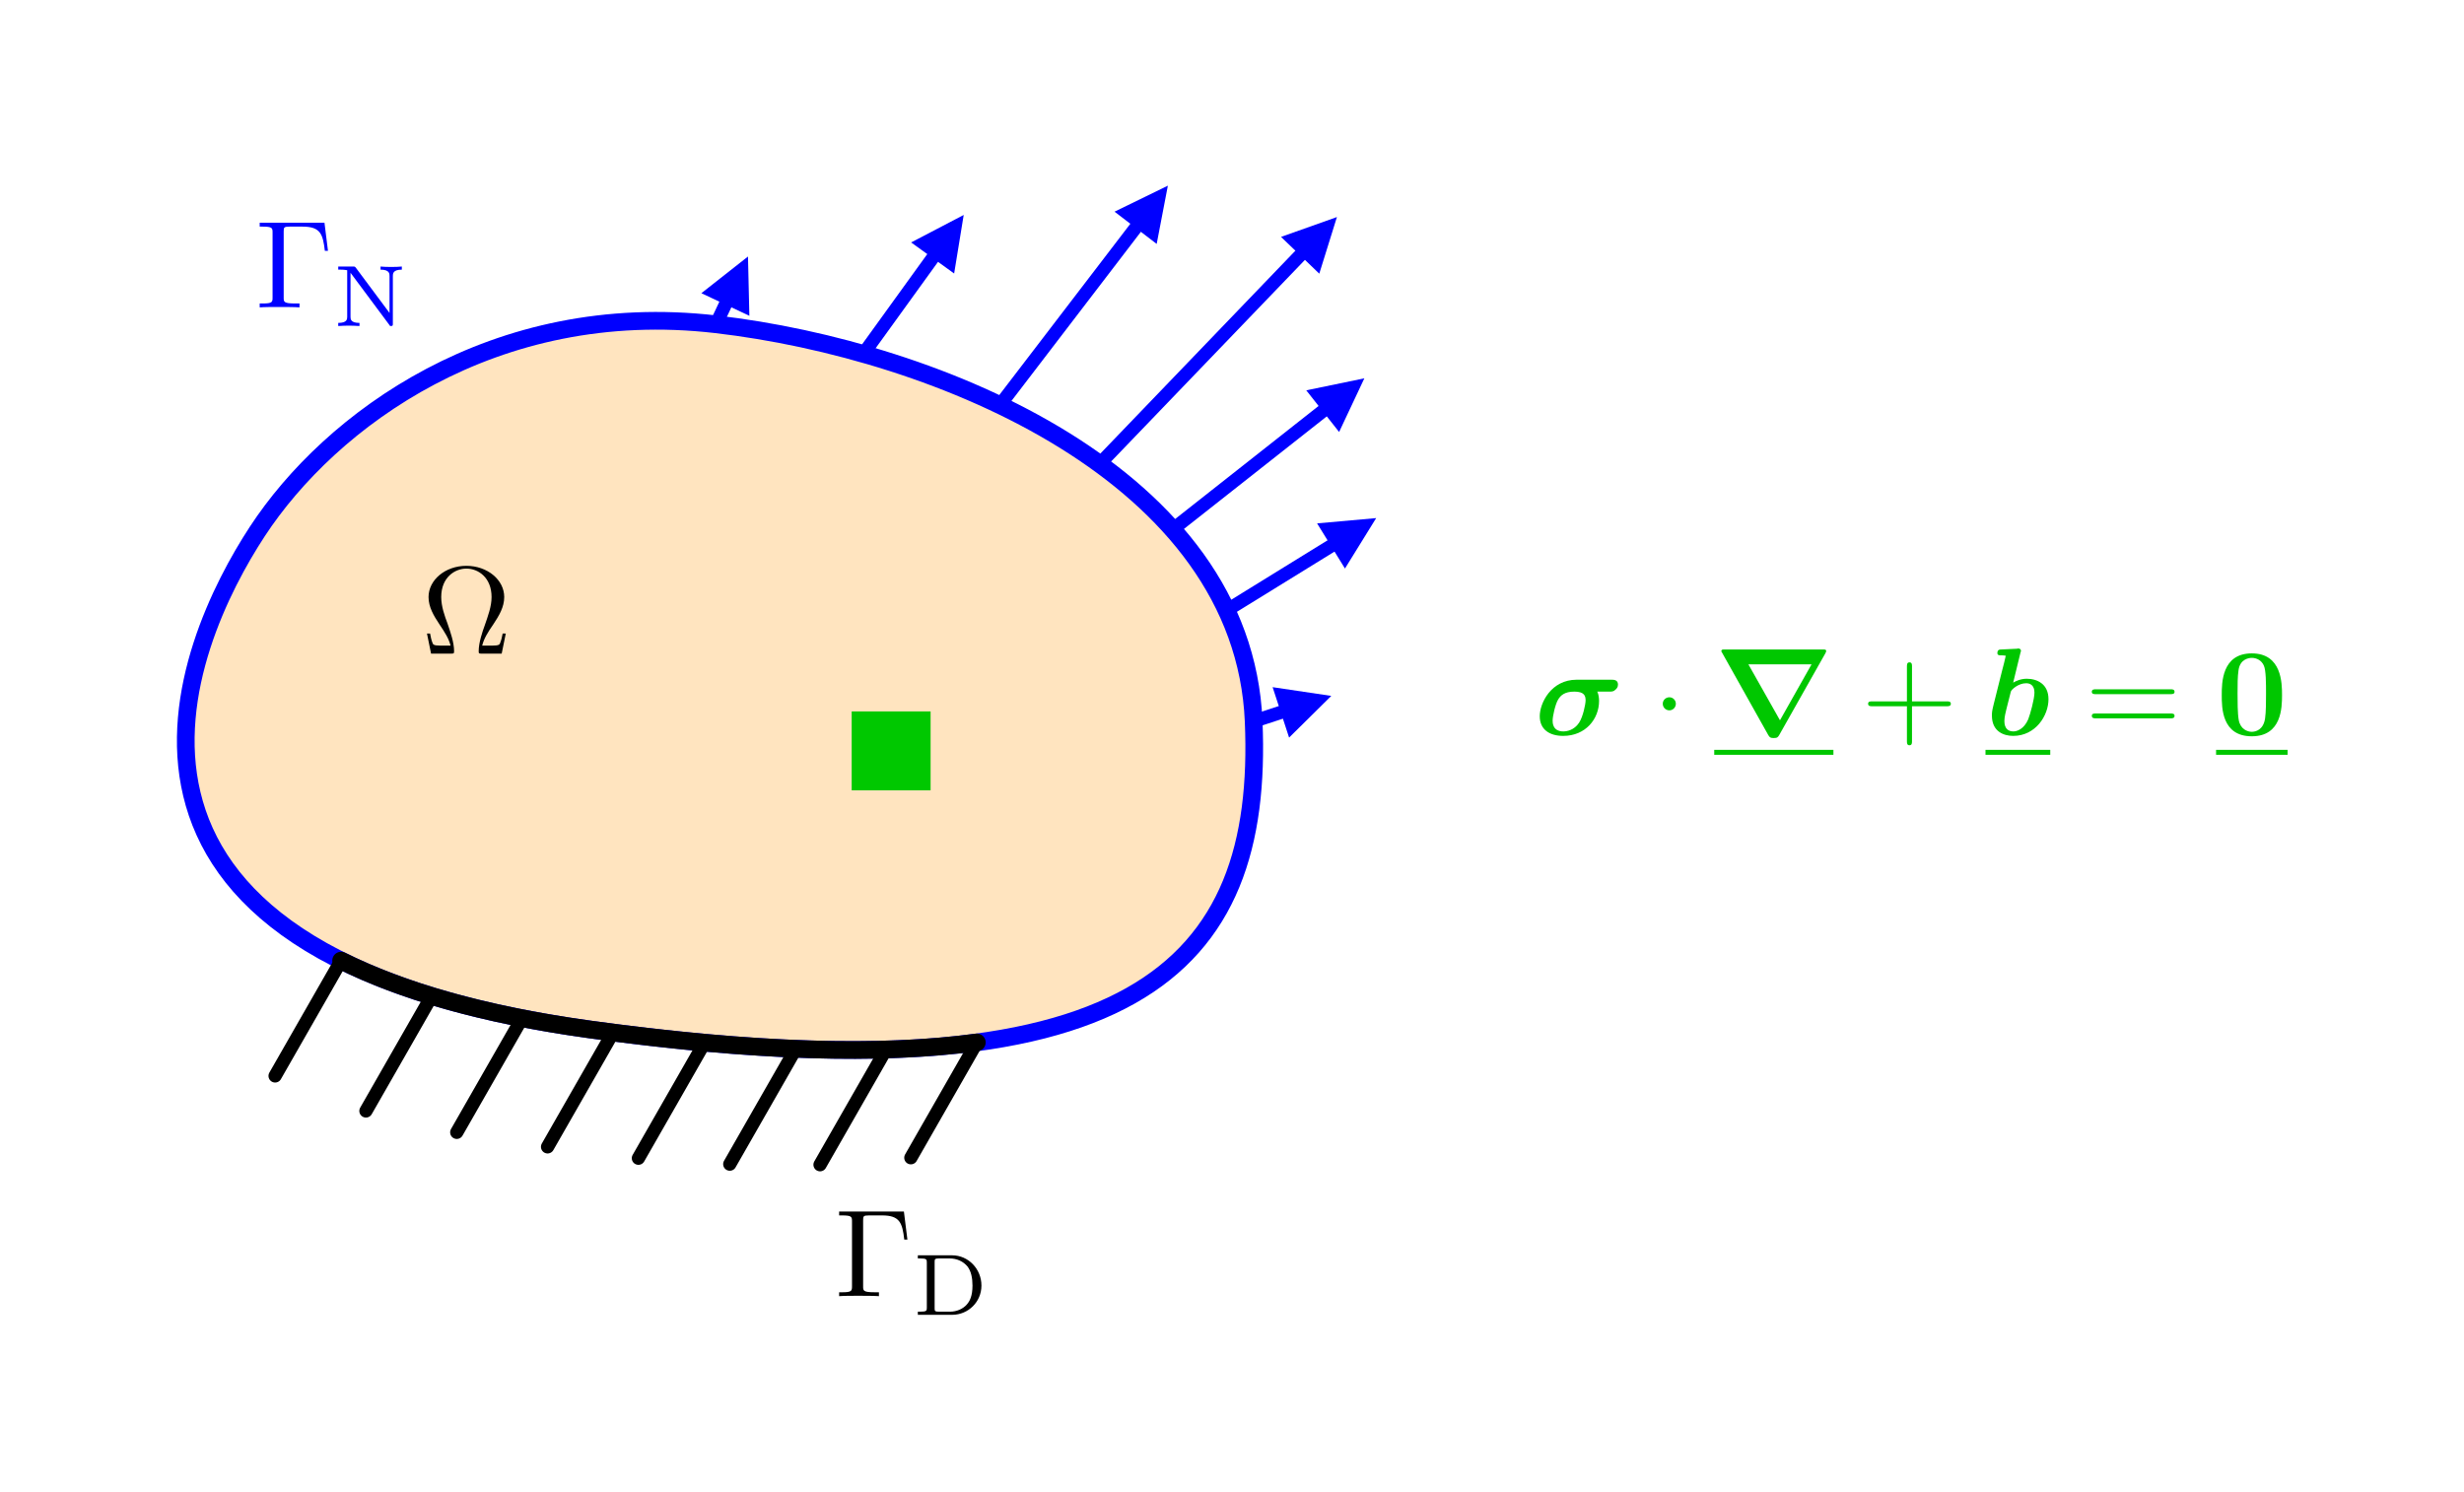 <?xml version="1.0" encoding="UTF-8" standalone="no"?>
<!-- Created with Inkscape (http://www.inkscape.org/) -->

<svg
   sodipodi:docname="Potato.svg"
   inkscape:version="1.1 (c68e22c387, 2021-05-23)"
   id="svg5"
   version="1.1"
   viewBox="0 0 139.331 84.354"
   height="84.354mm"
   width="139.331mm"
   xmlns:inkscape="http://www.inkscape.org/namespaces/inkscape"
   xmlns:sodipodi="http://sodipodi.sourceforge.net/DTD/sodipodi-0.dtd"
   xmlns="http://www.w3.org/2000/svg"
   xmlns:svg="http://www.w3.org/2000/svg"
   xmlns:ns1="http://www.iki.fi/pav/software/textext/">
  <sodipodi:namedview
     id="namedview7"
     pagecolor="#ffffff"
     bordercolor="#666666"
     borderopacity="1.0"
     inkscape:pageshadow="2"
     inkscape:pageopacity="0.0"
     inkscape:pagecheckerboard="0"
     inkscape:document-units="mm"
     showgrid="false"
     inkscape:object-paths="false"
     inkscape:zoom="2.6832492"
     inkscape:cx="272.61724"
     inkscape:cy="193.60855"
     inkscape:window-width="2560"
     inkscape:window-height="1377"
     inkscape:window-x="-8"
     inkscape:window-y="-8"
     inkscape:window-maximized="1"
     inkscape:current-layer="layer1"
     inkscape:snap-object-midpoints="true"
     fit-margin-top="10"
     fit-margin-left="10"
     fit-margin-right="10"
     fit-margin-bottom="10" />
  <defs
     id="defs2">
    <marker
       id="arrow"
       viewBox="0 0 10 10"
       refX="5"
       refY="5"
       markerWidth="4"
       markerHeight="4"
       stroke="none"
       fill="#0000ff"
       orient="auto-start-reverse">
      <path
         d="M 0 0 L 10 5 L 0 10 z"
         id="path1633" />
    </marker>
    <marker
       style="overflow:visible"
       id="TriangleOutM"
       refX="0"
       refY="0"
       orient="auto"
       inkscape:stockid="TriangleOutM"
       inkscape:isstock="true">
      <path
         transform="scale(0.4)"
         style="fill:context-stroke;fill-rule:evenodd;stroke:context-stroke;stroke-width:1pt"
         d="M 5.77,0 -2.88,5 V -5 Z"
         id="path7537" />
    </marker>
    <marker
       style="overflow:visible"
       id="Arrow2Mend"
       refX="0"
       refY="0"
       orient="auto"
       inkscape:stockid="Arrow2Mend"
       inkscape:isstock="true">
      <path
         transform="scale(-0.6)"
         d="M 8.719,4.034 -2.207,0.016 8.719,-4.002 c -1.745,2.372 -1.735,5.617 -6e-7,8.035 z"
         style="fill:context-stroke;fill-rule:evenodd;stroke-width:0.625;stroke-linejoin:round"
         id="path7419" />
    </marker>
    <marker
       style="overflow:visible"
       id="Arrow2Send"
       refX="0"
       refY="0"
       orient="auto"
       inkscape:stockid="Arrow2Send"
       inkscape:isstock="true">
      <path
         transform="matrix(-0.3,0,0,-0.3,0.69,0)"
         d="M 8.719,4.034 -2.207,0.016 8.719,-4.002 c -1.745,2.372 -1.735,5.617 -6e-7,8.035 z"
         style="fill:context-stroke;fill-rule:evenodd;stroke-width:0.625;stroke-linejoin:round"
         id="path7425" />
    </marker>
  </defs>
  <g
     inkscape:label="Layer 1"
     inkscape:groupmode="layer"
     id="layer1"
     transform="translate(-62.563,-31.025)">
    <path
       style="fill:#ff9600;fill-opacity:0.25;stroke:#0000ff;stroke-width:1;stroke-linecap:butt;stroke-linejoin:miter;stroke-miterlimit:4;stroke-dasharray:none;stroke-opacity:1"
       d="M 77.115,61.079 C 72.993,67.37 65.082,85.006 95.941,89.248 126.801,93.489 134.049,85.731 133.453,71.816 132.857,57.902 115.612,50.822 103.053,49.365 90.494,47.908 81.237,54.788 77.115,61.079 Z"
       id="path1128"
       sodipodi:nodetypes="zzzzz" />
    <path
       style="fill:none;fill-opacity:0.502;stroke:#000000;stroke-width:1;stroke-linecap:round;stroke-linejoin:miter;stroke-miterlimit:4;stroke-dasharray:none;stroke-opacity:1"
       d="m 81.852,85.351 c 3.399,1.695 7.986,3.058 14.089,3.897 9.278,1.275 16.422,1.466 21.86,0.73"
       id="path3574"
       sodipodi:nodetypes="csc" />
    <path
       style="fill:none;stroke:#000000;stroke-width:0.75;stroke-linecap:round;stroke-linejoin:miter;stroke-miterlimit:4;stroke-dasharray:none;stroke-opacity:1"
       d="m 117.801,89.978 -3.732,6.521"
       id="path4867" />
    <path
       style="fill:none;stroke:#000000;stroke-width:0.75;stroke-linecap:round;stroke-linejoin:miter;stroke-miterlimit:4;stroke-dasharray:none;stroke-opacity:1"
       d="m 81.852,85.351 -3.732,6.521"
       id="path4949" />
    <path
       style="fill:none;stroke:#000000;stroke-width:0.75;stroke-linecap:round;stroke-linejoin:miter;stroke-miterlimit:4;stroke-dasharray:none;stroke-opacity:1"
       d="m 112.666,90.373 -3.732,6.521"
       id="path4953" />
    <path
       style="fill:none;stroke:#000000;stroke-width:0.75;stroke-linecap:round;stroke-linejoin:miter;stroke-miterlimit:4;stroke-dasharray:none;stroke-opacity:1"
       d="m 102.395,90.005 -3.732,6.521"
       id="path4955" />
    <path
       style="fill:none;stroke:#000000;stroke-width:0.75;stroke-linecap:round;stroke-linejoin:miter;stroke-miterlimit:4;stroke-dasharray:none;stroke-opacity:1"
       d="m 97.259,89.362 -3.732,6.521"
       id="path4957" />
    <path
       style="fill:none;stroke:#000000;stroke-width:0.75;stroke-linecap:round;stroke-linejoin:miter;stroke-miterlimit:4;stroke-dasharray:none;stroke-opacity:1"
       d="m 92.124,88.541 -3.732,6.521"
       id="path4959" />
    <path
       style="fill:none;stroke:#000000;stroke-width:0.75;stroke-linecap:round;stroke-linejoin:miter;stroke-miterlimit:4;stroke-dasharray:none;stroke-opacity:1"
       d="m 86.988,87.332 -3.732,6.521"
       id="path4961" />
    <path
       style="fill:none;stroke:#000000;stroke-width:0.75;stroke-linecap:round;stroke-linejoin:miter;stroke-miterlimit:4;stroke-dasharray:none;stroke-opacity:1"
       d="m 107.562,90.34 -3.732,6.521"
       id="path4963" />
    <path
       style="fill:none;stroke:#0000ff;stroke-width:0.75;stroke-linecap:round;stroke-linejoin:miter;stroke-miterlimit:4;stroke-dasharray:none;stroke-opacity:1;marker-end:url(#arrow)"
       d="m 133.453,71.816 2.964,-0.969"
       id="path5093" />
    <path
       style="fill:none;stroke:#0000ff;stroke-width:0.75;stroke-linecap:round;stroke-linejoin:miter;stroke-miterlimit:4;stroke-dasharray:none;stroke-opacity:1;marker-end:url(#arrow)"
       d="m 131.924,65.545 7.181,-4.432"
       id="path7676" />
    <path
       style="fill:none;stroke:#0000ff;stroke-width:0.75;stroke-linecap:round;stroke-linejoin:miter;stroke-miterlimit:4;stroke-dasharray:none;stroke-opacity:1;marker-end:url(#arrow)"
       d="M 124.741,57.262 137.122,44.381"
       id="path7678" />
    <path
       style="fill:none;stroke:#0000ff;stroke-width:0.75;stroke-linecap:round;stroke-linejoin:miter;stroke-miterlimit:4;stroke-dasharray:none;stroke-opacity:1;marker-end:url(#arrow)"
       d="m 119.104,53.936 8.586,-11.219"
       id="path7680" />
    <path
       style="fill:none;stroke:#0000ff;stroke-width:0.75;stroke-linecap:round;stroke-linejoin:miter;stroke-miterlimit:4;stroke-dasharray:none;stroke-opacity:1;marker-end:url(#arrow)"
       d="m 111.384,51.037 4.795,-6.639"
       id="path7682" />
    <path
       style="fill:none;stroke:#0000ff;stroke-width:0.75;stroke-linecap:round;stroke-linejoin:miter;stroke-miterlimit:4;stroke-dasharray:none;stroke-opacity:1;marker-end:url(#arrow)"
       d="m 103.053,49.365 1.167,-2.476"
       id="path7684" />
    <path
       style="fill:none;stroke:#0000ff;stroke-width:0.75;stroke-linecap:round;stroke-linejoin:miter;stroke-miterlimit:4;stroke-dasharray:none;stroke-opacity:1;marker-end:url(#arrow)"
       d="m 128.873,60.965 9.662,-7.616"
       id="path7722" />
    <g
       transform="matrix(0.706,0,0,0.706,86.707,63.026)"
       ns1:version="1.6.0"
       ns1:texconverter="pdflatex"
       ns1:pdfconverter="inkscape"
       ns1:text="$$\\Omega$$"
       ns1:preamble="C:\Users\meyer\Documents\inkscape_TexText_preamble.tex"
       ns1:scale="2.0"
       ns1:alignment="middle center"
       ns1:stroke-to-path="0"
       ns1:inkscapeversion="1.1"
       ns1:jacobian_sqrt="0.705556"
       id="g13523">
      <defs
         id="id-ce533177-31a2-4e7c-bc1e-19d48e52c7de">
        <g
           id="id-51f4d00d-5bd0-4c7a-957a-e31b17a08b39">
          <symbol
             overflow="visible"
             id="id-41c1f6f8-a63b-49f9-8dea-a14f50e72c41">
            <path
               style="stroke:none"
               d=""
               id="id-761d4f9f-3998-4d59-8f29-885464b1cc65" />
          </symbol>
          <symbol
             overflow="visible"
             id="id-953f5095-deca-4d54-a403-77626de450a0">
            <path
               style="stroke:none"
               d="M 6.75,-1.609 H 6.5 c -0.047,0.25 -0.094,0.484 -0.188,0.719 -0.047,0.156 -0.078,0.25 -0.656,0.25 H 4.859 C 5,-1.203 5.297,-1.688 5.75,-2.344 c 0.469,-0.703 0.875,-1.391 0.875,-2.188 0,-1.375 -1.344,-2.5 -3.031,-2.5 -1.703,0 -3.031,1.141 -3.031,2.5 0,0.797 0.406,1.484 0.875,2.188 0.438,0.656 0.75,1.141 0.891,1.703 H 1.531 C 0.953,-0.641 0.922,-0.734 0.875,-0.875 0.781,-1.109 0.734,-1.359 0.688,-1.609 h -0.25 L 0.766,0 h 1.594 c 0.219,0 0.25,0 0.25,-0.203 0,-0.703 -0.312,-1.578 -0.531,-2.219 -0.219,-0.578 -0.5,-1.359 -0.5,-2.109 0,-1.594 1.109,-2.281 2.016,-2.281 0.953,0 2.016,0.719 2.016,2.281 0,0.75 -0.281,1.5 -0.562,2.312 -0.156,0.422 -0.469,1.328 -0.469,2.016 C 4.578,0 4.609,0 4.828,0 h 1.594 z m 0,0"
               id="id-1fc35e8e-7b5f-49c3-8344-ec4f7e82ccfd" />
          </symbol>
        </g>
      </defs>
      <g
         id="id-7e50fcf1-d786-499c-af32-22f27abedd07"
         transform="translate(-302.464,-139.689)">
        <g
           style="fill:#000000;fill-opacity:1"
           id="id-e74ce4d1-a01c-485b-b3e8-a23f3b46578c">
          <g
             transform="translate(302.026,146.72)"
             id="g13628">
            <path
               style="stroke:none"
               d="M 6.75,-1.609 H 6.5 c -0.047,0.25 -0.094,0.484 -0.188,0.719 -0.047,0.156 -0.078,0.25 -0.656,0.25 H 4.859 C 5,-1.203 5.297,-1.688 5.75,-2.344 c 0.469,-0.703 0.875,-1.391 0.875,-2.188 0,-1.375 -1.344,-2.5 -3.031,-2.5 -1.703,0 -3.031,1.141 -3.031,2.5 0,0.797 0.406,1.484 0.875,2.188 0.438,0.656 0.75,1.141 0.891,1.703 H 1.531 C 0.953,-0.641 0.922,-0.734 0.875,-0.875 0.781,-1.109 0.734,-1.359 0.688,-1.609 h -0.25 L 0.766,0 h 1.594 c 0.219,0 0.25,0 0.25,-0.203 0,-0.703 -0.312,-1.578 -0.531,-2.219 -0.219,-0.578 -0.5,-1.359 -0.5,-2.109 0,-1.594 1.109,-2.281 2.016,-2.281 0.953,0 2.016,0.719 2.016,2.281 0,0.75 -0.281,1.5 -0.562,2.312 -0.156,0.422 -0.469,1.328 -0.469,2.016 C 4.578,0 4.609,0 4.828,0 h 1.594 z m 0,0"
               id="id-66e01e09-6004-4055-8f96-e81ddcc2c86f" />
          </g>
        </g>
      </g>
    </g>
    <rect
       style="fill:#00c800;fill-opacity:1;stroke:none;stroke-width:0.75;stroke-linecap:round;stroke-linejoin:round;stroke-miterlimit:4;stroke-dasharray:none;stroke-opacity:1"
       id="rect13766"
       width="4.462"
       height="4.462"
       x="110.723"
       y="71.259" />
    <g
       transform="matrix(0.706,0,0,0.706,77.248,43.621)"
       ns1:version="1.6.0"
       ns1:texconverter="pdflatex"
       ns1:pdfconverter="inkscape"
       ns1:text="$$\\color{blue}{\\Gamma_{\\mathrm{N}}}$$"
       ns1:preamble="C:\Users\meyer\Documents\inkscape_TexText_preamble.tex"
       ns1:scale="2.0"
       ns1:alignment="middle center"
       ns1:stroke-to-path="0"
       ns1:inkscapeversion="1.1"
       ns1:jacobian_sqrt="0.705556"
       id="g13994">
      <defs
         id="id-1d025e6f-ec7a-4ae4-a18f-3d96718a9352">
        <g
           id="id-58892108-78dd-4164-810b-466584ad2ad3">
          <symbol
             overflow="visible"
             id="id-1c6416b8-407f-4ec4-aa9b-5cff01558079">
            <path
               style="stroke:none"
               d=""
               id="id-a7c7f473-95a5-4c16-bfe1-ac68cc743252" />
          </symbol>
          <symbol
             overflow="visible"
             id="id-f608b1b6-702a-412d-b62d-8bcb1408811a">
            <path
               style="stroke:none"
               d="m 5.516,-6.781 h -5.188 v 0.312 H 0.562 c 0.766,0 0.797,0.109 0.797,0.469 v 5.219 c 0,0.359 -0.031,0.469 -0.797,0.469 H 0.328 V 0 c 0.344,-0.031 1.125,-0.031 1.516,-0.031 0.406,0 1.312,0 1.672,0.031 V -0.312 H 3.188 C 2.25,-0.312 2.25,-0.438 2.25,-0.781 v -5.297 c 0,-0.328 0.016,-0.391 0.484,-0.391 h 1.031 c 1.422,0 1.625,0.594 1.781,1.938 h 0.25 z m 0,0"
               id="id-592b0b80-ee12-4898-afaa-d77a24de8035" />
          </symbol>
          <symbol
             overflow="visible"
             id="id-0ddf0c6c-b112-408e-88e6-c82b2f6be7f0">
            <path
               style="stroke:none"
               d=""
               id="id-9a1d005c-01fc-4ccd-a9a0-9d65ca695a1c" />
          </symbol>
          <symbol
             overflow="visible"
             id="id-46dd8285-5d46-43e6-bd9a-cb3741bc3aa8">
            <path
               style="stroke:none"
               d="M 1.812,-4.656 C 1.734,-4.75 1.734,-4.766 1.594,-4.766 H 0.391 v 0.25 H 0.594 c 0.312,0 0.484,0.047 0.516,0.047 V -0.75 c 0,0.188 0,0.5 -0.719,0.5 V 0 c 0.281,-0.016 0.562,-0.031 0.844,-0.031 C 1.531,-0.031 1.812,-0.016 2.094,0 V -0.25 C 1.375,-0.25 1.375,-0.562 1.375,-0.75 v -3.516 l 3.094,4.156 C 4.531,0 4.547,0 4.625,0 4.766,0 4.766,-0.062 4.766,-0.188 V -4 c 0,-0.188 0,-0.516 0.719,-0.516 v -0.25 C 5.188,-4.734 4.906,-4.734 4.625,-4.734 c -0.281,0 -0.562,0 -0.844,-0.031 v 0.25 C 4.5,-4.516 4.5,-4.188 4.5,-4 v 2.953 z m 0,0"
               id="id-5b72589f-a5e7-41aa-9046-10220bca5788" />
          </symbol>
        </g>
      </defs>
      <g
         id="id-7ffee171-19a0-4818-9757-1e480a28f5f9"
         transform="translate(-299.649,-139.939)">
        <g
           style="fill:#0000ff;fill-opacity:1"
           id="id-cf43df97-38e8-4b1e-a55b-2877ef43a41e">
          <g
             transform="translate(299.321,146.72)"
             id="g14318">
            <path
               style="stroke:none"
               d="m 5.516,-6.781 h -5.188 v 0.312 H 0.562 c 0.766,0 0.797,0.109 0.797,0.469 v 5.219 c 0,0.359 -0.031,0.469 -0.797,0.469 H 0.328 V 0 c 0.344,-0.031 1.125,-0.031 1.516,-0.031 0.406,0 1.312,0 1.672,0.031 V -0.312 H 3.188 C 2.25,-0.312 2.25,-0.438 2.25,-0.781 v -5.297 c 0,-0.328 0.016,-0.391 0.484,-0.391 h 1.031 c 1.422,0 1.625,0.594 1.781,1.938 h 0.25 z m 0,0"
               id="id-744c006f-f59b-4032-a5b7-815c6f276f29" />
          </g>
        </g>
        <g
           style="fill:#0000ff;fill-opacity:1"
           id="id-52740237-581c-4795-9ffa-2378b2e92f21">
          <g
             transform="translate(305.548,148.214)"
             id="g14322">
            <path
               style="stroke:none"
               d="M 1.812,-4.656 C 1.734,-4.75 1.734,-4.766 1.594,-4.766 H 0.391 v 0.25 H 0.594 c 0.312,0 0.484,0.047 0.516,0.047 V -0.75 c 0,0.188 0,0.5 -0.719,0.5 V 0 c 0.281,-0.016 0.562,-0.031 0.844,-0.031 C 1.531,-0.031 1.812,-0.016 2.094,0 V -0.25 C 1.375,-0.25 1.375,-0.562 1.375,-0.75 v -3.516 l 3.094,4.156 C 4.531,0 4.547,0 4.625,0 4.766,0 4.766,-0.062 4.766,-0.188 V -4 c 0,-0.188 0,-0.516 0.719,-0.516 v -0.25 C 5.188,-4.734 4.906,-4.734 4.625,-4.734 c -0.281,0 -0.562,0 -0.844,-0.031 v 0.25 C 4.5,-4.516 4.5,-4.188 4.5,-4 v 2.953 z m 0,0"
               id="id-4b4467eb-9a68-4018-9f34-f9911ea10bfa" />
          </g>
        </g>
      </g>
    </g>
    <g
       transform="matrix(0.706,0,0,0.706,110.013,99.541)"
       ns1:version="1.6.0"
       ns1:texconverter="pdflatex"
       ns1:pdfconverter="inkscape"
       ns1:text="$$\\Gamma_{\\mathrm{D}}$$"
       ns1:preamble="C:\Users\meyer\Documents\inkscape_TexText_preamble.tex"
       ns1:scale="2.0"
       ns1:alignment="middle center"
       ns1:stroke-to-path="0"
       ns1:inkscapeversion="1.1"
       ns1:jacobian_sqrt="0.705556"
       id="g14175">
      <defs
         id="id-6b34934a-642b-4759-b38a-67eb112488af">
        <g
           id="id-8f2fda3a-54f6-4fb0-b26a-a02d4435dd1e">
          <symbol
             overflow="visible"
             id="id-766319f0-c5ba-4c6a-a261-9b1b7324e95c">
            <path
               style="stroke:none"
               d=""
               id="id-551fdccb-d479-48d4-a29e-13a838ef1386" />
          </symbol>
          <symbol
             overflow="visible"
             id="id-ac2ca26c-95e6-431d-b1e9-01783b52de0b">
            <path
               style="stroke:none"
               d="m 5.516,-6.781 h -5.188 v 0.312 H 0.562 c 0.766,0 0.797,0.109 0.797,0.469 v 5.219 c 0,0.359 -0.031,0.469 -0.797,0.469 H 0.328 V 0 c 0.344,-0.031 1.125,-0.031 1.516,-0.031 0.406,0 1.312,0 1.672,0.031 V -0.312 H 3.188 C 2.25,-0.312 2.25,-0.438 2.25,-0.781 v -5.297 c 0,-0.328 0.016,-0.391 0.484,-0.391 h 1.031 c 1.422,0 1.625,0.594 1.781,1.938 h 0.25 z m 0,0"
               id="id-13b63110-185f-4a48-b2c0-2f180bb877a7" />
          </symbol>
          <symbol
             overflow="visible"
             id="id-d758aa44-cf5d-4901-8c38-8ce6f76277b9">
            <path
               style="stroke:none"
               d=""
               id="id-727236a1-eebd-4791-8352-8fc1326d5d70" />
          </symbol>
          <symbol
             overflow="visible"
             id="id-be78ab6c-2def-4408-8165-241f06c1439b">
            <path
               style="stroke:none"
               d="m 0.406,-4.766 v 0.25 h 0.172 c 0.531,0 0.547,0.078 0.547,0.328 v 3.625 c 0,0.234 -0.016,0.312 -0.547,0.312 H 0.406 V 0 h 2.75 C 4.438,0 5.5,-1.031 5.5,-2.344 5.5,-3.672 4.453,-4.766 3.156,-4.766 Z M 2.094,-0.25 C 1.766,-0.25 1.75,-0.312 1.75,-0.516 v -3.719 c 0,-0.219 0.016,-0.281 0.344,-0.281 h 0.859 c 0.594,0 1.109,0.25 1.438,0.656 0.281,0.375 0.391,0.906 0.391,1.516 0,0.812 -0.203,1.234 -0.453,1.516 C 4.016,-0.469 3.516,-0.25 2.969,-0.25 Z m 0,0"
               id="id-6d99dab3-d996-4d23-82ef-4dfe46136309" />
          </symbol>
        </g>
      </defs>
      <g
         id="id-d9946c0b-98bc-42c5-b0f3-46baf1fffb2b"
         transform="translate(-299.59,-139.939)">
        <g
           style="fill:#000000;fill-opacity:1"
           id="id-d11f88f2-0fa0-4944-b5e9-d3a5ae601fe0">
          <g
             transform="translate(299.262,146.72)"
             id="g14581">
            <path
               style="stroke:none"
               d="m 5.516,-6.781 h -5.188 v 0.312 H 0.562 c 0.766,0 0.797,0.109 0.797,0.469 v 5.219 c 0,0.359 -0.031,0.469 -0.797,0.469 H 0.328 V 0 c 0.344,-0.031 1.125,-0.031 1.516,-0.031 0.406,0 1.312,0 1.672,0.031 V -0.312 H 3.188 C 2.25,-0.312 2.25,-0.438 2.25,-0.781 v -5.297 c 0,-0.328 0.016,-0.391 0.484,-0.391 h 1.031 c 1.422,0 1.625,0.594 1.781,1.938 h 0.25 z m 0,0"
               id="id-41e430b7-1081-410e-b784-4712664f9dca" />
          </g>
        </g>
        <g
           style="fill:#000000;fill-opacity:1"
           id="id-d38d898d-4954-4c01-8d0d-e9ae93b9fa3f">
          <g
             transform="translate(305.489,148.214)"
             id="g14585">
            <path
               style="stroke:none"
               d="m 0.406,-4.766 v 0.25 h 0.172 c 0.531,0 0.547,0.078 0.547,0.328 v 3.625 c 0,0.234 -0.016,0.312 -0.547,0.312 H 0.406 V 0 h 2.75 C 4.438,0 5.5,-1.031 5.5,-2.344 5.5,-3.672 4.453,-4.766 3.156,-4.766 Z M 2.094,-0.25 C 1.766,-0.25 1.75,-0.312 1.75,-0.516 v -3.719 c 0,-0.219 0.016,-0.281 0.344,-0.281 h 0.859 c 0.594,0 1.109,0.25 1.438,0.656 0.281,0.375 0.391,0.906 0.391,1.516 0,0.812 -0.203,1.234 -0.453,1.516 C 4.016,-0.469 3.516,-0.25 2.969,-0.25 Z m 0,0"
               id="id-405f4363-12fd-4c16-9efb-12de0d9fd024" />
          </g>
        </g>
      </g>
    </g>
    <g
       transform="matrix(0.706 0 0 0.706 149.631 67.701)"
       ns1:version="1.6.0"
       ns1:texconverter="pdflatex"
       ns1:pdfconverter="inkscape"
       ns1:text="\\definecolor{darkgreen}{RGB}{0,200,0}\n$$\\textcolor{darkgreen}{\\ts{\\sigma}\\cdot \\tv{\\nabla} + \\tv{b} = \\tv{0}}$$"
       ns1:preamble="C:\Users\meyer\Documents\inkscape_TexText_preamble.tex"
       ns1:scale="2.0"
       ns1:alignment="middle center"
       ns1:stroke-to-path="0"
       ns1:inkscapeversion="1.1"
       ns1:jacobian_sqrt="0.705556"
       id="g15961">
      <defs
         id="id-0da0b465-ebef-439f-8e76-b7c1e97aab89">
        <g
           id="id-8efc142f-3a58-4077-b3f7-e6576ac1c2ee">
          <symbol
             overflow="visible"
             id="id-8de44e3a-cf67-4a67-9bd0-cdfacfdab0ed">
            <path
               style="stroke:none"
               d=""
               id="id-663d59f2-f0cf-42b6-87f0-c52dc4d8c9ad" />
          </symbol>
          <symbol
             overflow="visible"
             id="id-bcd160c2-1a6d-48c9-880a-c1de4c394a68">
            <path
               style="stroke:none"
               d="m 3.375,-4.422 c -2.047,0 -2.953,1.875 -2.953,2.922 0,1.078 0.797,1.578 1.875,1.578 1.812,0 2.875,-1.375 2.875,-2.797 0,-0.234 -0.031,-0.516 -0.141,-0.75 h 0.953 c 0.203,0 0.359,0 0.5,-0.156 C 6.562,-3.688 6.688,-3.812 6.688,-4.031 c 0,-0.391 -0.344,-0.391 -0.531,-0.391 z M 2.312,-0.281 c -0.859,0 -0.859,-0.703 -0.859,-0.859 0,-0.375 0.219,-1.328 0.438,-1.688 0.203,-0.344 0.531,-0.641 1.297,-0.641 0.812,0 0.906,0.344 0.906,0.703 0,0.297 -0.203,1.297 -0.516,1.781 C 3.172,-0.375 2.594,-0.281 2.312,-0.281 Z m 0,0"
               id="id-c6da8146-ba98-4a8a-bc3a-8bed6a6e63f3" />
          </symbol>
          <symbol
             overflow="visible"
             id="id-30ce348d-eafc-4531-8a78-2c654c1ea2e6">
            <path
               style="stroke:none"
               d="M 2.797,-6.562 C 2.844,-6.703 2.844,-6.734 2.844,-6.734 c 0,-0.141 -0.109,-0.188 -0.219,-0.188 -0.047,0 -0.047,0 -0.078,0.016 l -1.281,0.062 c -0.141,0 -0.312,0.016 -0.312,0.297 0,0.172 0.188,0.172 0.25,0.172 0.109,0 0.297,0 0.422,0.031 -0.078,0.328 -0.172,0.766 -0.281,1.141 l -0.688,2.75 c -0.141,0.562 -0.141,0.672 -0.141,0.906 0,1.281 0.953,1.625 1.703,1.625 1.797,0 2.828,-1.625 2.828,-2.938 C 5.047,-4.094 4.125,-4.5 3.297,-4.5 c -0.469,0 -0.875,0.188 -1.078,0.312 z m -0.562,6.281 c -0.391,0 -0.719,-0.203 -0.719,-0.828 0,-0.312 0.094,-0.688 0.172,-1 0.094,-0.375 0.266,-1.062 0.344,-1.359 0.047,-0.172 0.609,-0.672 1.219,-0.672 0.625,0 0.672,0.531 0.672,0.75 0,0.516 -0.344,1.75 -0.5,2.141 -0.344,0.797 -0.906,0.969 -1.188,0.969 z m 0,0"
               id="id-c664e340-6a4d-4ea2-b726-5c339f093bca" />
          </symbol>
          <symbol
             overflow="visible"
             id="id-11c0644b-7aa8-4cd2-909a-34f8bec1a723">
            <path
               style="stroke:none"
               d=""
               id="id-2f4c7dfe-8c2c-4d90-a8ce-e378f2ddbfcd" />
          </symbol>
          <symbol
             overflow="visible"
             id="id-2bb4ee14-9823-4021-b8f5-9121d99db8e2">
            <path
               style="stroke:none"
               d="m 1.906,-2.5 c 0,-0.281 -0.234,-0.516 -0.516,-0.516 -0.297,0 -0.531,0.234 -0.531,0.516 0,0.297 0.234,0.531 0.531,0.531 0.281,0 0.516,-0.234 0.516,-0.531 z m 0,0"
               id="id-1f95489b-f3fe-4de6-b1c7-35bde5a2eed9" />
          </symbol>
          <symbol
             overflow="visible"
             id="id-ffa432cc-0000-451c-907d-f3ac3028ab23">
            <path
               style="stroke:none"
               d=""
               id="id-a4118300-8c72-4ede-ab8f-3d96a11a05f7" />
          </symbol>
          <symbol
             overflow="visible"
             id="id-17532c5b-a04b-49fe-ac82-da30d9c5bacd">
            <path
               style="stroke:none"
               d="m 8.906,-6.547 c 0.062,-0.125 0.062,-0.156 0.062,-0.172 0,-0.125 -0.094,-0.125 -0.281,-0.125 H 0.844 c -0.219,0 -0.25,0 -0.281,0.141 l 3.75,6.688 C 4.438,0.203 4.5,0.25 4.766,0.25 5.062,0.25 5.109,0.172 5.219,-0.016 Z M 2.734,-5.656 h 5.062 l -2.531,4.484 z m 0,0"
               id="id-248c596a-447c-4ea3-9427-8cd3a1b22039" />
          </symbol>
          <symbol
             overflow="visible"
             id="id-7f34fb23-c772-451c-b658-350722578fa6">
            <path
               style="stroke:none"
               d=""
               id="id-0c30988d-db23-46bd-94f4-ccc40d4af664" />
          </symbol>
          <symbol
             overflow="visible"
             id="id-cd5ca9e3-cd26-4d75-8060-314a3b14a903">
            <path
               style="stroke:none"
               d="m 4.078,-2.297 h 2.781 C 7,-2.297 7.188,-2.297 7.188,-2.5 7.188,-2.688 7,-2.688 6.859,-2.688 h -2.781 v -2.797 c 0,-0.141 0,-0.328 -0.203,-0.328 -0.203,0 -0.203,0.188 -0.203,0.328 V -2.688 h -2.781 c -0.141,0 -0.328,0 -0.328,0.188 0,0.203 0.188,0.203 0.328,0.203 h 2.781 V 0.5 c 0,0.141 0,0.328 0.203,0.328 0.203,0 0.203,-0.188 0.203,-0.328 z m 0,0"
               id="id-8a511a07-11ff-419d-bf47-f3921d632dd3" />
          </symbol>
          <symbol
             overflow="visible"
             id="id-8de133e7-da41-41e0-bf45-7c1e39bb8500">
            <path
               style="stroke:none"
               d="m 6.844,-3.266 c 0.156,0 0.344,0 0.344,-0.188 C 7.188,-3.656 7,-3.656 6.859,-3.656 h -5.969 c -0.141,0 -0.328,0 -0.328,0.203 0,0.188 0.188,0.188 0.328,0.188 z m 0.016,1.938 c 0.141,0 0.328,0 0.328,-0.203 0,-0.188 -0.188,-0.188 -0.344,-0.188 H 0.891 c -0.141,0 -0.328,0 -0.328,0.188 0,0.203 0.188,0.203 0.328,0.203 z m 0,0"
               id="id-10a4fa8c-62ce-4296-9224-9ffea481a4ed" />
          </symbol>
          <symbol
             overflow="visible"
             id="id-08d58943-e2f7-4280-90e3-dd9bc727c3ac">
            <path
               style="stroke:none"
               d=""
               id="id-152e5b8c-4b04-4565-a536-5d38d179ed47" />
          </symbol>
          <symbol
             overflow="visible"
             id="id-a2cdfd71-f4c7-4a65-a9ba-219e03e6e67b">
            <path
               style="stroke:none"
               d="m 5.281,-3.188 c 0,-0.953 -0.016,-3.344 -2.422,-3.344 -2.406,0 -2.406,2.375 -2.406,3.344 0,1 0,3.297 2.406,3.297 C 5.25,0.109 5.281,-2.188 5.281,-3.188 Z M 2.859,-0.25 C 2.5,-0.25 1.938,-0.469 1.812,-1.203 1.719,-1.719 1.719,-2.75 1.719,-3.297 c 0,-0.719 0,-1.375 0.078,-1.891 0.125,-0.891 0.828,-0.984 1.062,-0.984 0.375,0 0.781,0.188 0.969,0.625 C 4,-5.172 4,-4.109 4,-3.297 4,-2.734 4,-1.828 3.922,-1.312 3.781,-0.391 3.156,-0.25 2.859,-0.25 Z m 0,0"
               id="id-c069757f-02d4-42c5-9fa0-d2b66438c223" />
          </symbol>
        </g>
      </defs>
      <g
         id="id-e3bc786c-9b24-4680-9248-84bb2e0a1dcb"
         transform="translate(-275.885, -139.798)">
        <g
           style="fill:#00c700;fill-opacity:1"
           id="id-1272f446-12e1-436b-bc8f-5fdc335a2649">
          <g
             transform="translate(275.463, 146.72)"
             id="g16612">
            <path
               style="stroke:none"
               d="m 3.375,-4.422 c -2.047,0 -2.953,1.875 -2.953,2.922 0,1.078 0.797,1.578 1.875,1.578 1.812,0 2.875,-1.375 2.875,-2.797 0,-0.234 -0.031,-0.516 -0.141,-0.75 h 0.953 c 0.203,0 0.359,0 0.5,-0.156 C 6.562,-3.688 6.688,-3.812 6.688,-4.031 c 0,-0.391 -0.344,-0.391 -0.531,-0.391 z M 2.312,-0.281 c -0.859,0 -0.859,-0.703 -0.859,-0.859 0,-0.375 0.219,-1.328 0.438,-1.688 0.203,-0.344 0.531,-0.641 1.297,-0.641 0.812,0 0.906,0.344 0.906,0.703 0,0.297 -0.203,1.297 -0.516,1.781 C 3.172,-0.375 2.594,-0.281 2.312,-0.281 Z m 0,0"
               id="id-e04fa26f-c252-475e-92ec-c3efa63655ed" />
          </g>
        </g>
        <g
           style="fill:#00c700;fill-opacity:1"
           id="id-51815a5c-f551-4ccc-b5ff-c08cd8c0bbbd">
          <g
             transform="translate(284.879, 146.72)"
             id="g16616">
            <path
               style="stroke:none"
               d="m 1.906,-2.5 c 0,-0.281 -0.234,-0.516 -0.516,-0.516 -0.297,0 -0.531,0.234 -0.531,0.516 0,0.297 0.234,0.531 0.531,0.531 0.281,0 0.516,-0.234 0.516,-0.531 z m 0,0"
               id="id-6365808c-8d5e-40c8-af67-ac5e024f8862" />
          </g>
        </g>
        <g
           style="fill:#00c700;fill-opacity:1"
           id="id-e9647316-dec6-4412-a10f-41d92366b902">
          <g
             transform="translate(289.86, 146.72)"
             id="g16620">
            <path
               style="stroke:none"
               d="m 8.906,-6.547 c 0.062,-0.125 0.062,-0.156 0.062,-0.172 0,-0.125 -0.094,-0.125 -0.281,-0.125 H 0.844 c -0.219,0 -0.25,0 -0.281,0.141 l 3.75,6.688 C 4.438,0.203 4.5,0.25 4.766,0.25 5.062,0.25 5.109,0.172 5.219,-0.016 Z M 2.734,-5.656 h 5.062 l -2.531,4.484 z m 0,0"
               id="id-5f5072a4-cc86-445f-bd17-3f64e800112c" />
          </g>
        </g>
        <path
           style="fill:none;stroke:#00c700;stroke-width:0.398;stroke-linecap:butt;stroke-linejoin:miter;stroke-miterlimit:10;stroke-opacity:1"
           d="M -6.25e-4,7.1875e-4 H 9.546"
           transform="matrix(1 0 0 -1 289.86 148.114)"
           id="id-c413f349-f52a-4255-a9ef-4905a6b42f3d" />
        <g
           style="fill:#00c700;fill-opacity:1"
           id="id-3790b591-10b7-4c10-b86e-57498bfe39cd">
          <g
             transform="translate(301.622, 146.72)"
             id="g16625">
            <path
               style="stroke:none"
               d="m 4.078,-2.297 h 2.781 C 7,-2.297 7.188,-2.297 7.188,-2.5 7.188,-2.688 7,-2.688 6.859,-2.688 h -2.781 v -2.797 c 0,-0.141 0,-0.328 -0.203,-0.328 -0.203,0 -0.203,0.188 -0.203,0.328 V -2.688 h -2.781 c -0.141,0 -0.328,0 -0.328,0.188 0,0.203 0.188,0.203 0.328,0.203 h 2.781 V 0.5 c 0,0.141 0,0.328 0.203,0.328 0.203,0 0.203,-0.188 0.203,-0.328 z m 0,0"
               id="id-ae6350e9-2d40-43b2-87f2-8f2ec946d0b4" />
          </g>
        </g>
        <g
           style="fill:#00c700;fill-opacity:1"
           id="id-e397d3c4-09c0-4053-90f0-b2b4cf8822b7">
          <g
             transform="translate(311.584, 146.72)"
             id="g16629">
            <path
               style="stroke:none"
               d="M 2.797,-6.562 C 2.844,-6.703 2.844,-6.734 2.844,-6.734 c 0,-0.141 -0.109,-0.188 -0.219,-0.188 -0.047,0 -0.047,0 -0.078,0.016 l -1.281,0.062 c -0.141,0 -0.312,0.016 -0.312,0.297 0,0.172 0.188,0.172 0.25,0.172 0.109,0 0.297,0 0.422,0.031 -0.078,0.328 -0.172,0.766 -0.281,1.141 l -0.688,2.75 c -0.141,0.562 -0.141,0.672 -0.141,0.906 0,1.281 0.953,1.625 1.703,1.625 1.797,0 2.828,-1.625 2.828,-2.938 C 5.047,-4.094 4.125,-4.5 3.297,-4.5 c -0.469,0 -0.875,0.188 -1.078,0.312 z m -0.562,6.281 c -0.391,0 -0.719,-0.203 -0.719,-0.828 0,-0.312 0.094,-0.688 0.172,-1 0.094,-0.375 0.266,-1.062 0.344,-1.359 0.047,-0.172 0.609,-0.672 1.219,-0.672 0.625,0 0.672,0.531 0.672,0.75 0,0.516 -0.344,1.75 -0.5,2.141 -0.344,0.797 -0.906,0.969 -1.188,0.969 z m 0,0"
               id="id-463c2ff3-ec59-4bb4-99da-eb8da7e1db1d" />
          </g>
        </g>
        <path
           style="fill:none;stroke:#00c700;stroke-width:0.398;stroke-linecap:butt;stroke-linejoin:miter;stroke-miterlimit:10;stroke-opacity:1"
           d="M 0.002,7.1875e-4 H 5.189"
           transform="matrix(1 0 0 -1 311.584 148.114)"
           id="id-4983dec5-f543-4f86-a78d-4b1e357c889f" />
        <g
           style="fill:#00c700;fill-opacity:1"
           id="id-dfed6c62-c953-4cae-af5a-4e923e1d595e">
          <g
             transform="translate(319.54, 146.72)"
             id="g16634">
            <path
               style="stroke:none"
               d="m 6.844,-3.266 c 0.156,0 0.344,0 0.344,-0.188 C 7.188,-3.656 7,-3.656 6.859,-3.656 h -5.969 c -0.141,0 -0.328,0 -0.328,0.203 0,0.188 0.188,0.188 0.328,0.188 z m 0.016,1.938 c 0.141,0 0.328,0 0.328,-0.203 0,-0.188 -0.188,-0.188 -0.344,-0.188 H 0.891 c -0.141,0 -0.328,0 -0.328,0.188 0,0.203 0.188,0.203 0.328,0.203 z m 0,0"
               id="id-7ceab507-acb2-4a6d-b1b3-4ccae742a250" />
          </g>
        </g>
        <g
           style="fill:#00c700;fill-opacity:1"
           id="id-dfabb942-2f45-4594-b202-b0ae1219abea">
          <g
             transform="translate(330.056, 146.72)"
             id="g16638">
            <path
               style="stroke:none"
               d="m 5.281,-3.188 c 0,-0.953 -0.016,-3.344 -2.422,-3.344 -2.406,0 -2.406,2.375 -2.406,3.344 0,1 0,3.297 2.406,3.297 C 5.25,0.109 5.281,-2.188 5.281,-3.188 Z M 2.859,-0.25 C 2.5,-0.25 1.938,-0.469 1.812,-1.203 1.719,-1.719 1.719,-2.75 1.719,-3.297 c 0,-0.719 0,-1.375 0.078,-1.891 0.125,-0.891 0.828,-0.984 1.062,-0.984 0.375,0 0.781,0.188 0.969,0.625 C 4,-5.172 4,-4.109 4,-3.297 4,-2.734 4,-1.828 3.922,-1.312 3.781,-0.391 3.156,-0.25 2.859,-0.25 Z m 0,0"
               id="id-34bfba35-2e7c-4859-8df8-56fde5af9a2c" />
          </g>
        </g>
        <path
           style="fill:none;stroke:#00c700;stroke-width:0.398;stroke-linecap:butt;stroke-linejoin:miter;stroke-miterlimit:10;stroke-opacity:1"
           d="M -0.001,7.1875e-4 H 5.729"
           transform="matrix(1 0 0 -1 330.056 148.114)"
           id="id-54fa4d58-c043-4d44-91f5-0ff1659a010e" />
      </g>
    </g>
  </g>
</svg>
